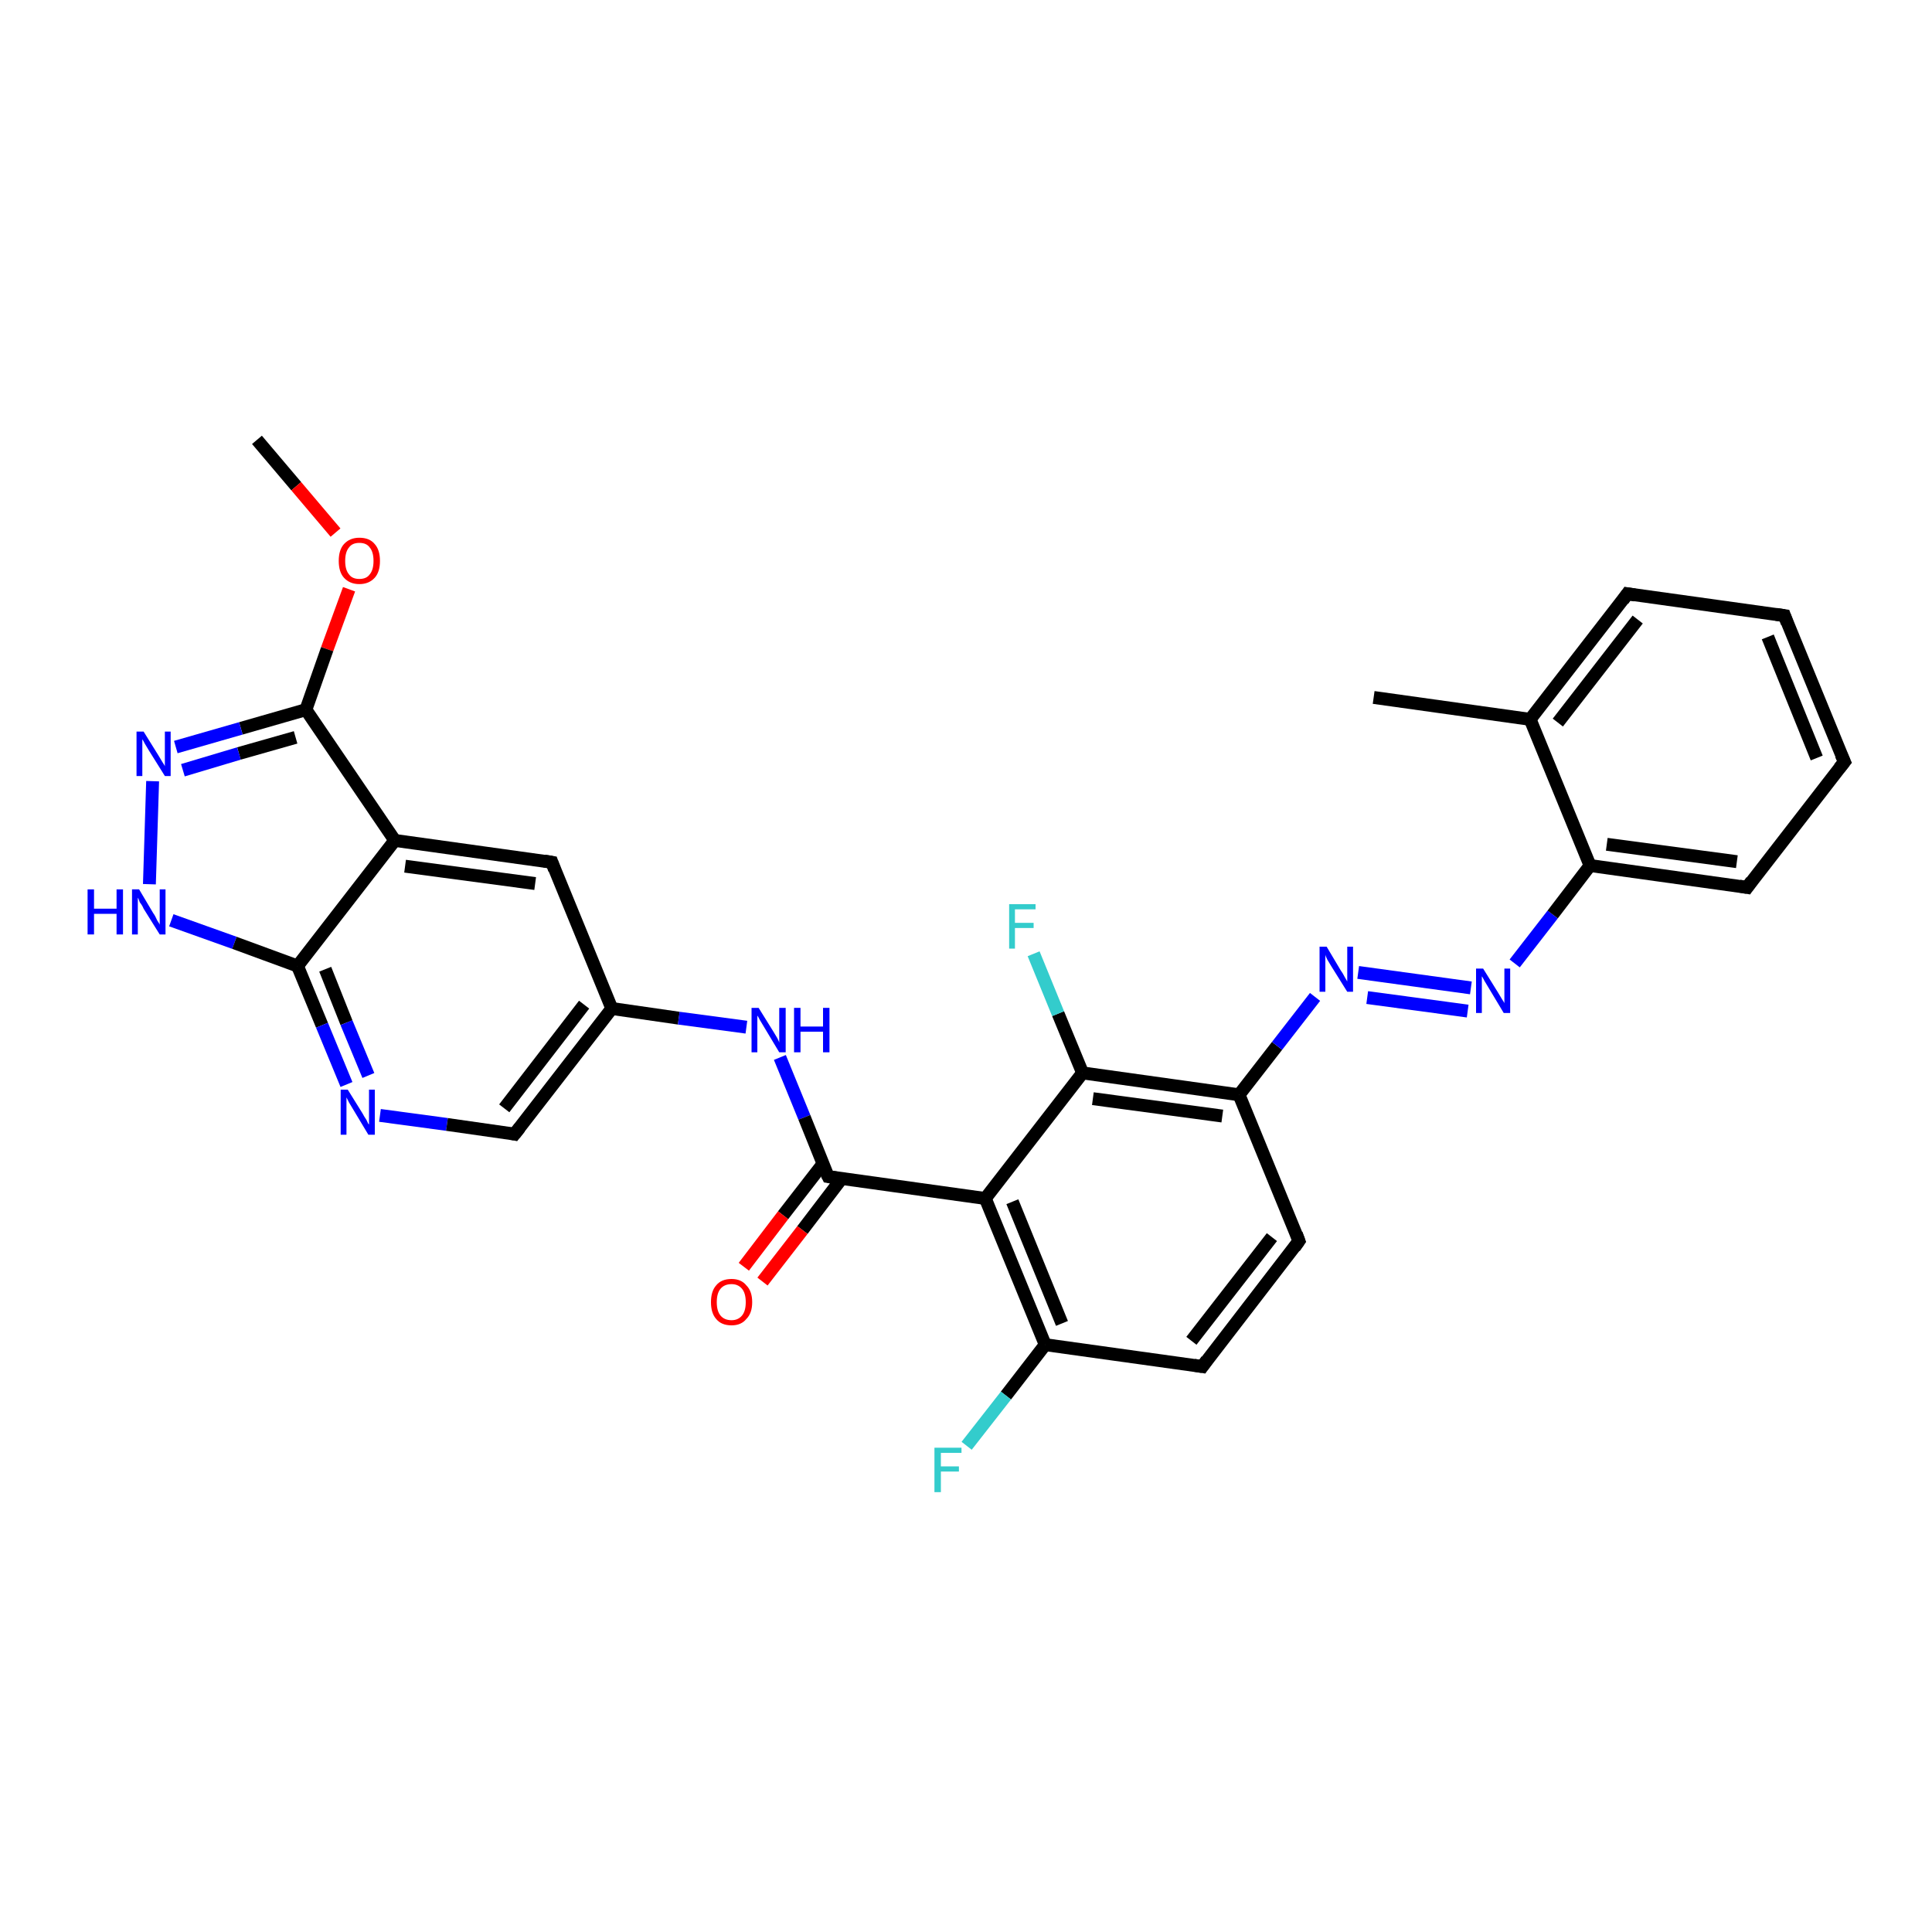 <?xml version='1.0' encoding='iso-8859-1'?>
<svg version='1.1' baseProfile='full'
              xmlns='http://www.w3.org/2000/svg'
                      xmlns:rdkit='http://www.rdkit.org/xml'
                      xmlns:xlink='http://www.w3.org/1999/xlink'
                  xml:space='preserve'
width='300px' height='300px' viewBox='0 0 300 300'>
<!-- END OF HEADER -->
<rect style='opacity:1.0;fill:#FFFFFF;stroke:none' width='300.0' height='300.0' x='0.0' y='0.0'> </rect>
<path class='bond-0 atom-0 atom-1' d='M 39.9,68.3 L 46.0,75.5' style='fill:none;fill-rule:evenodd;stroke:#000000;stroke-width:2.0px;stroke-linecap:butt;stroke-linejoin:miter;stroke-opacity:1' />
<path class='bond-0 atom-0 atom-1' d='M 46.0,75.5 L 52.1,82.7' style='fill:none;fill-rule:evenodd;stroke:#FF0000;stroke-width:2.0px;stroke-linecap:butt;stroke-linejoin:miter;stroke-opacity:1' />
<path class='bond-1 atom-1 atom-2' d='M 54.2,91.5 L 50.8,100.8' style='fill:none;fill-rule:evenodd;stroke:#FF0000;stroke-width:2.0px;stroke-linecap:butt;stroke-linejoin:miter;stroke-opacity:1' />
<path class='bond-1 atom-1 atom-2' d='M 50.8,100.8 L 47.5,110.2' style='fill:none;fill-rule:evenodd;stroke:#000000;stroke-width:2.0px;stroke-linecap:butt;stroke-linejoin:miter;stroke-opacity:1' />
<path class='bond-2 atom-2 atom-3' d='M 47.5,110.2 L 37.4,113.1' style='fill:none;fill-rule:evenodd;stroke:#000000;stroke-width:2.0px;stroke-linecap:butt;stroke-linejoin:miter;stroke-opacity:1' />
<path class='bond-2 atom-2 atom-3' d='M 37.4,113.1 L 27.3,116.0' style='fill:none;fill-rule:evenodd;stroke:#0000FF;stroke-width:2.0px;stroke-linecap:butt;stroke-linejoin:miter;stroke-opacity:1' />
<path class='bond-2 atom-2 atom-3' d='M 45.9,114.5 L 37.1,117.0' style='fill:none;fill-rule:evenodd;stroke:#000000;stroke-width:2.0px;stroke-linecap:butt;stroke-linejoin:miter;stroke-opacity:1' />
<path class='bond-2 atom-2 atom-3' d='M 37.1,117.0 L 28.4,119.6' style='fill:none;fill-rule:evenodd;stroke:#0000FF;stroke-width:2.0px;stroke-linecap:butt;stroke-linejoin:miter;stroke-opacity:1' />
<path class='bond-3 atom-3 atom-4' d='M 23.7,121.3 L 23.2,137.3' style='fill:none;fill-rule:evenodd;stroke:#0000FF;stroke-width:2.0px;stroke-linecap:butt;stroke-linejoin:miter;stroke-opacity:1' />
<path class='bond-4 atom-4 atom-5' d='M 26.6,142.9 L 36.4,146.4' style='fill:none;fill-rule:evenodd;stroke:#0000FF;stroke-width:2.0px;stroke-linecap:butt;stroke-linejoin:miter;stroke-opacity:1' />
<path class='bond-4 atom-4 atom-5' d='M 36.4,146.4 L 46.2,150.0' style='fill:none;fill-rule:evenodd;stroke:#000000;stroke-width:2.0px;stroke-linecap:butt;stroke-linejoin:miter;stroke-opacity:1' />
<path class='bond-5 atom-5 atom-6' d='M 46.2,150.0 L 50.0,159.2' style='fill:none;fill-rule:evenodd;stroke:#000000;stroke-width:2.0px;stroke-linecap:butt;stroke-linejoin:miter;stroke-opacity:1' />
<path class='bond-5 atom-5 atom-6' d='M 50.0,159.2 L 53.8,168.4' style='fill:none;fill-rule:evenodd;stroke:#0000FF;stroke-width:2.0px;stroke-linecap:butt;stroke-linejoin:miter;stroke-opacity:1' />
<path class='bond-5 atom-5 atom-6' d='M 50.5,150.5 L 53.8,158.8' style='fill:none;fill-rule:evenodd;stroke:#000000;stroke-width:2.0px;stroke-linecap:butt;stroke-linejoin:miter;stroke-opacity:1' />
<path class='bond-5 atom-5 atom-6' d='M 53.8,158.8 L 57.2,167.0' style='fill:none;fill-rule:evenodd;stroke:#0000FF;stroke-width:2.0px;stroke-linecap:butt;stroke-linejoin:miter;stroke-opacity:1' />
<path class='bond-6 atom-6 atom-7' d='M 59.0,173.2 L 69.4,174.6' style='fill:none;fill-rule:evenodd;stroke:#0000FF;stroke-width:2.0px;stroke-linecap:butt;stroke-linejoin:miter;stroke-opacity:1' />
<path class='bond-6 atom-6 atom-7' d='M 69.4,174.6 L 79.9,176.1' style='fill:none;fill-rule:evenodd;stroke:#000000;stroke-width:2.0px;stroke-linecap:butt;stroke-linejoin:miter;stroke-opacity:1' />
<path class='bond-7 atom-7 atom-8' d='M 79.9,176.1 L 95.0,156.6' style='fill:none;fill-rule:evenodd;stroke:#000000;stroke-width:2.0px;stroke-linecap:butt;stroke-linejoin:miter;stroke-opacity:1' />
<path class='bond-7 atom-7 atom-8' d='M 78.3,172.1 L 90.7,156.0' style='fill:none;fill-rule:evenodd;stroke:#000000;stroke-width:2.0px;stroke-linecap:butt;stroke-linejoin:miter;stroke-opacity:1' />
<path class='bond-8 atom-8 atom-9' d='M 95.0,156.6 L 105.4,158.1' style='fill:none;fill-rule:evenodd;stroke:#000000;stroke-width:2.0px;stroke-linecap:butt;stroke-linejoin:miter;stroke-opacity:1' />
<path class='bond-8 atom-8 atom-9' d='M 105.4,158.1 L 115.9,159.5' style='fill:none;fill-rule:evenodd;stroke:#0000FF;stroke-width:2.0px;stroke-linecap:butt;stroke-linejoin:miter;stroke-opacity:1' />
<path class='bond-9 atom-9 atom-10' d='M 121.1,164.2 L 124.9,173.5' style='fill:none;fill-rule:evenodd;stroke:#0000FF;stroke-width:2.0px;stroke-linecap:butt;stroke-linejoin:miter;stroke-opacity:1' />
<path class='bond-9 atom-9 atom-10' d='M 124.9,173.5 L 128.6,182.7' style='fill:none;fill-rule:evenodd;stroke:#000000;stroke-width:2.0px;stroke-linecap:butt;stroke-linejoin:miter;stroke-opacity:1' />
<path class='bond-10 atom-10 atom-11' d='M 127.8,180.7 L 121.6,188.7' style='fill:none;fill-rule:evenodd;stroke:#000000;stroke-width:2.0px;stroke-linecap:butt;stroke-linejoin:miter;stroke-opacity:1' />
<path class='bond-10 atom-10 atom-11' d='M 121.6,188.7 L 115.5,196.7' style='fill:none;fill-rule:evenodd;stroke:#FF0000;stroke-width:2.0px;stroke-linecap:butt;stroke-linejoin:miter;stroke-opacity:1' />
<path class='bond-10 atom-10 atom-11' d='M 130.7,183.0 L 124.6,191.0' style='fill:none;fill-rule:evenodd;stroke:#000000;stroke-width:2.0px;stroke-linecap:butt;stroke-linejoin:miter;stroke-opacity:1' />
<path class='bond-10 atom-10 atom-11' d='M 124.6,191.0 L 118.4,199.0' style='fill:none;fill-rule:evenodd;stroke:#FF0000;stroke-width:2.0px;stroke-linecap:butt;stroke-linejoin:miter;stroke-opacity:1' />
<path class='bond-11 atom-10 atom-12' d='M 128.6,182.7 L 153.0,186.1' style='fill:none;fill-rule:evenodd;stroke:#000000;stroke-width:2.0px;stroke-linecap:butt;stroke-linejoin:miter;stroke-opacity:1' />
<path class='bond-12 atom-12 atom-13' d='M 153.0,186.1 L 162.3,208.8' style='fill:none;fill-rule:evenodd;stroke:#000000;stroke-width:2.0px;stroke-linecap:butt;stroke-linejoin:miter;stroke-opacity:1' />
<path class='bond-12 atom-12 atom-13' d='M 157.2,186.6 L 164.9,205.5' style='fill:none;fill-rule:evenodd;stroke:#000000;stroke-width:2.0px;stroke-linecap:butt;stroke-linejoin:miter;stroke-opacity:1' />
<path class='bond-13 atom-13 atom-14' d='M 162.3,208.8 L 156.2,216.7' style='fill:none;fill-rule:evenodd;stroke:#000000;stroke-width:2.0px;stroke-linecap:butt;stroke-linejoin:miter;stroke-opacity:1' />
<path class='bond-13 atom-13 atom-14' d='M 156.2,216.7 L 150.1,224.5' style='fill:none;fill-rule:evenodd;stroke:#33CCCC;stroke-width:2.0px;stroke-linecap:butt;stroke-linejoin:miter;stroke-opacity:1' />
<path class='bond-14 atom-13 atom-15' d='M 162.3,208.8 L 186.7,212.2' style='fill:none;fill-rule:evenodd;stroke:#000000;stroke-width:2.0px;stroke-linecap:butt;stroke-linejoin:miter;stroke-opacity:1' />
<path class='bond-15 atom-15 atom-16' d='M 186.7,212.2 L 201.7,192.7' style='fill:none;fill-rule:evenodd;stroke:#000000;stroke-width:2.0px;stroke-linecap:butt;stroke-linejoin:miter;stroke-opacity:1' />
<path class='bond-15 atom-15 atom-16' d='M 185.0,208.2 L 197.5,192.1' style='fill:none;fill-rule:evenodd;stroke:#000000;stroke-width:2.0px;stroke-linecap:butt;stroke-linejoin:miter;stroke-opacity:1' />
<path class='bond-16 atom-16 atom-17' d='M 201.7,192.7 L 192.4,170.0' style='fill:none;fill-rule:evenodd;stroke:#000000;stroke-width:2.0px;stroke-linecap:butt;stroke-linejoin:miter;stroke-opacity:1' />
<path class='bond-17 atom-17 atom-18' d='M 192.4,170.0 L 198.3,162.4' style='fill:none;fill-rule:evenodd;stroke:#000000;stroke-width:2.0px;stroke-linecap:butt;stroke-linejoin:miter;stroke-opacity:1' />
<path class='bond-17 atom-17 atom-18' d='M 198.3,162.4 L 204.2,154.8' style='fill:none;fill-rule:evenodd;stroke:#0000FF;stroke-width:2.0px;stroke-linecap:butt;stroke-linejoin:miter;stroke-opacity:1' />
<path class='bond-18 atom-18 atom-19' d='M 210.9,151.0 L 228.4,153.4' style='fill:none;fill-rule:evenodd;stroke:#0000FF;stroke-width:2.0px;stroke-linecap:butt;stroke-linejoin:miter;stroke-opacity:1' />
<path class='bond-18 atom-18 atom-19' d='M 212.3,154.9 L 227.9,157.0' style='fill:none;fill-rule:evenodd;stroke:#0000FF;stroke-width:2.0px;stroke-linecap:butt;stroke-linejoin:miter;stroke-opacity:1' />
<path class='bond-19 atom-19 atom-20' d='M 235.2,149.6 L 241.1,142.0' style='fill:none;fill-rule:evenodd;stroke:#0000FF;stroke-width:2.0px;stroke-linecap:butt;stroke-linejoin:miter;stroke-opacity:1' />
<path class='bond-19 atom-19 atom-20' d='M 241.1,142.0 L 246.9,134.4' style='fill:none;fill-rule:evenodd;stroke:#000000;stroke-width:2.0px;stroke-linecap:butt;stroke-linejoin:miter;stroke-opacity:1' />
<path class='bond-20 atom-20 atom-21' d='M 246.9,134.4 L 271.3,137.8' style='fill:none;fill-rule:evenodd;stroke:#000000;stroke-width:2.0px;stroke-linecap:butt;stroke-linejoin:miter;stroke-opacity:1' />
<path class='bond-20 atom-20 atom-21' d='M 249.5,131.1 L 269.7,133.8' style='fill:none;fill-rule:evenodd;stroke:#000000;stroke-width:2.0px;stroke-linecap:butt;stroke-linejoin:miter;stroke-opacity:1' />
<path class='bond-21 atom-21 atom-22' d='M 271.3,137.8 L 286.4,118.3' style='fill:none;fill-rule:evenodd;stroke:#000000;stroke-width:2.0px;stroke-linecap:butt;stroke-linejoin:miter;stroke-opacity:1' />
<path class='bond-22 atom-22 atom-23' d='M 286.4,118.3 L 277.1,95.6' style='fill:none;fill-rule:evenodd;stroke:#000000;stroke-width:2.0px;stroke-linecap:butt;stroke-linejoin:miter;stroke-opacity:1' />
<path class='bond-22 atom-22 atom-23' d='M 282.1,117.7 L 274.5,98.9' style='fill:none;fill-rule:evenodd;stroke:#000000;stroke-width:2.0px;stroke-linecap:butt;stroke-linejoin:miter;stroke-opacity:1' />
<path class='bond-23 atom-23 atom-24' d='M 277.1,95.6 L 252.7,92.2' style='fill:none;fill-rule:evenodd;stroke:#000000;stroke-width:2.0px;stroke-linecap:butt;stroke-linejoin:miter;stroke-opacity:1' />
<path class='bond-24 atom-24 atom-25' d='M 252.7,92.2 L 237.6,111.7' style='fill:none;fill-rule:evenodd;stroke:#000000;stroke-width:2.0px;stroke-linecap:butt;stroke-linejoin:miter;stroke-opacity:1' />
<path class='bond-24 atom-24 atom-25' d='M 254.3,96.2 L 241.9,112.2' style='fill:none;fill-rule:evenodd;stroke:#000000;stroke-width:2.0px;stroke-linecap:butt;stroke-linejoin:miter;stroke-opacity:1' />
<path class='bond-25 atom-25 atom-26' d='M 237.6,111.7 L 213.3,108.3' style='fill:none;fill-rule:evenodd;stroke:#000000;stroke-width:2.0px;stroke-linecap:butt;stroke-linejoin:miter;stroke-opacity:1' />
<path class='bond-26 atom-17 atom-27' d='M 192.4,170.0 L 168.1,166.6' style='fill:none;fill-rule:evenodd;stroke:#000000;stroke-width:2.0px;stroke-linecap:butt;stroke-linejoin:miter;stroke-opacity:1' />
<path class='bond-26 atom-17 atom-27' d='M 189.8,173.3 L 169.7,170.6' style='fill:none;fill-rule:evenodd;stroke:#000000;stroke-width:2.0px;stroke-linecap:butt;stroke-linejoin:miter;stroke-opacity:1' />
<path class='bond-27 atom-27 atom-28' d='M 168.1,166.6 L 164.3,157.4' style='fill:none;fill-rule:evenodd;stroke:#000000;stroke-width:2.0px;stroke-linecap:butt;stroke-linejoin:miter;stroke-opacity:1' />
<path class='bond-27 atom-27 atom-28' d='M 164.3,157.4 L 160.5,148.1' style='fill:none;fill-rule:evenodd;stroke:#33CCCC;stroke-width:2.0px;stroke-linecap:butt;stroke-linejoin:miter;stroke-opacity:1' />
<path class='bond-28 atom-8 atom-29' d='M 95.0,156.6 L 85.7,133.9' style='fill:none;fill-rule:evenodd;stroke:#000000;stroke-width:2.0px;stroke-linecap:butt;stroke-linejoin:miter;stroke-opacity:1' />
<path class='bond-29 atom-29 atom-30' d='M 85.7,133.9 L 61.3,130.5' style='fill:none;fill-rule:evenodd;stroke:#000000;stroke-width:2.0px;stroke-linecap:butt;stroke-linejoin:miter;stroke-opacity:1' />
<path class='bond-29 atom-29 atom-30' d='M 83.1,137.2 L 62.9,134.5' style='fill:none;fill-rule:evenodd;stroke:#000000;stroke-width:2.0px;stroke-linecap:butt;stroke-linejoin:miter;stroke-opacity:1' />
<path class='bond-30 atom-30 atom-2' d='M 61.3,130.5 L 47.5,110.2' style='fill:none;fill-rule:evenodd;stroke:#000000;stroke-width:2.0px;stroke-linecap:butt;stroke-linejoin:miter;stroke-opacity:1' />
<path class='bond-31 atom-30 atom-5' d='M 61.3,130.5 L 46.2,150.0' style='fill:none;fill-rule:evenodd;stroke:#000000;stroke-width:2.0px;stroke-linecap:butt;stroke-linejoin:miter;stroke-opacity:1' />
<path class='bond-32 atom-27 atom-12' d='M 168.1,166.6 L 153.0,186.1' style='fill:none;fill-rule:evenodd;stroke:#000000;stroke-width:2.0px;stroke-linecap:butt;stroke-linejoin:miter;stroke-opacity:1' />
<path class='bond-33 atom-25 atom-20' d='M 237.6,111.7 L 246.9,134.4' style='fill:none;fill-rule:evenodd;stroke:#000000;stroke-width:2.0px;stroke-linecap:butt;stroke-linejoin:miter;stroke-opacity:1' />
<path d='M 79.4,176.0 L 79.9,176.1 L 80.7,175.1' style='fill:none;stroke:#000000;stroke-width:2.0px;stroke-linecap:butt;stroke-linejoin:miter;stroke-opacity:1;' />
<path d='M 128.4,182.3 L 128.6,182.7 L 129.8,182.9' style='fill:none;stroke:#000000;stroke-width:2.0px;stroke-linecap:butt;stroke-linejoin:miter;stroke-opacity:1;' />
<path d='M 185.4,212.0 L 186.7,212.2 L 187.4,211.2' style='fill:none;stroke:#000000;stroke-width:2.0px;stroke-linecap:butt;stroke-linejoin:miter;stroke-opacity:1;' />
<path d='M 201.0,193.7 L 201.7,192.7 L 201.3,191.6' style='fill:none;stroke:#000000;stroke-width:2.0px;stroke-linecap:butt;stroke-linejoin:miter;stroke-opacity:1;' />
<path d='M 270.1,137.6 L 271.3,137.8 L 272.0,136.8' style='fill:none;stroke:#000000;stroke-width:2.0px;stroke-linecap:butt;stroke-linejoin:miter;stroke-opacity:1;' />
<path d='M 285.6,119.3 L 286.4,118.3 L 285.9,117.2' style='fill:none;stroke:#000000;stroke-width:2.0px;stroke-linecap:butt;stroke-linejoin:miter;stroke-opacity:1;' />
<path d='M 277.5,96.7 L 277.1,95.6 L 275.8,95.4' style='fill:none;stroke:#000000;stroke-width:2.0px;stroke-linecap:butt;stroke-linejoin:miter;stroke-opacity:1;' />
<path d='M 253.9,92.4 L 252.7,92.2 L 252.0,93.2' style='fill:none;stroke:#000000;stroke-width:2.0px;stroke-linecap:butt;stroke-linejoin:miter;stroke-opacity:1;' />
<path d='M 86.1,135.0 L 85.7,133.9 L 84.5,133.7' style='fill:none;stroke:#000000;stroke-width:2.0px;stroke-linecap:butt;stroke-linejoin:miter;stroke-opacity:1;' />
<path class='atom-1' d='M 52.6 87.1
Q 52.6 85.4, 53.4 84.5
Q 54.3 83.5, 55.8 83.5
Q 57.4 83.5, 58.2 84.5
Q 59.0 85.4, 59.0 87.1
Q 59.0 88.8, 58.2 89.7
Q 57.3 90.7, 55.8 90.7
Q 54.3 90.7, 53.4 89.7
Q 52.6 88.8, 52.6 87.1
M 55.8 89.9
Q 56.9 89.9, 57.4 89.2
Q 58.0 88.5, 58.0 87.1
Q 58.0 85.7, 57.4 85.0
Q 56.9 84.3, 55.8 84.3
Q 54.7 84.3, 54.2 85.0
Q 53.6 85.7, 53.6 87.1
Q 53.6 88.5, 54.2 89.2
Q 54.7 89.9, 55.8 89.9
' fill='#FF0000'/>
<path class='atom-3' d='M 22.3 113.6
L 24.6 117.3
Q 24.8 117.6, 25.2 118.3
Q 25.6 118.9, 25.6 119.0
L 25.6 113.6
L 26.5 113.6
L 26.5 120.5
L 25.6 120.5
L 23.1 116.5
Q 22.8 116.0, 22.5 115.5
Q 22.2 114.9, 22.1 114.8
L 22.1 120.5
L 21.2 120.5
L 21.2 113.6
L 22.3 113.6
' fill='#0000FF'/>
<path class='atom-4' d='M 13.6 138.1
L 14.6 138.1
L 14.6 141.1
L 18.1 141.1
L 18.1 138.1
L 19.1 138.1
L 19.1 145.1
L 18.1 145.1
L 18.1 141.9
L 14.6 141.9
L 14.6 145.1
L 13.6 145.1
L 13.6 138.1
' fill='#0000FF'/>
<path class='atom-4' d='M 21.6 138.1
L 23.8 141.8
Q 24.1 142.2, 24.4 142.9
Q 24.8 143.5, 24.8 143.6
L 24.8 138.1
L 25.7 138.1
L 25.7 145.1
L 24.8 145.1
L 22.3 141.1
Q 22.1 140.6, 21.7 140.1
Q 21.5 139.5, 21.4 139.4
L 21.4 145.1
L 20.5 145.1
L 20.5 138.1
L 21.6 138.1
' fill='#0000FF'/>
<path class='atom-6' d='M 54.0 169.2
L 56.3 172.9
Q 56.5 173.3, 56.9 173.9
Q 57.2 174.6, 57.3 174.6
L 57.3 169.2
L 58.2 169.2
L 58.2 176.2
L 57.2 176.2
L 54.8 172.2
Q 54.5 171.7, 54.2 171.2
Q 53.9 170.6, 53.8 170.4
L 53.8 176.2
L 52.9 176.2
L 52.9 169.2
L 54.0 169.2
' fill='#0000FF'/>
<path class='atom-9' d='M 117.8 156.5
L 120.1 160.2
Q 120.3 160.5, 120.7 161.2
Q 121.0 161.8, 121.0 161.9
L 121.0 156.5
L 122.0 156.5
L 122.0 163.4
L 121.0 163.4
L 118.6 159.4
Q 118.3 158.9, 118.0 158.4
Q 117.7 157.8, 117.6 157.7
L 117.6 163.4
L 116.7 163.4
L 116.7 156.5
L 117.8 156.5
' fill='#0000FF'/>
<path class='atom-9' d='M 123.3 156.5
L 124.3 156.5
L 124.3 159.4
L 127.8 159.4
L 127.8 156.5
L 128.8 156.5
L 128.8 163.4
L 127.8 163.4
L 127.8 160.2
L 124.3 160.2
L 124.3 163.4
L 123.3 163.4
L 123.3 156.5
' fill='#0000FF'/>
<path class='atom-11' d='M 110.4 202.2
Q 110.4 200.5, 111.2 199.6
Q 112.0 198.6, 113.6 198.6
Q 115.1 198.6, 115.9 199.6
Q 116.8 200.5, 116.8 202.2
Q 116.8 203.9, 115.9 204.8
Q 115.1 205.8, 113.6 205.8
Q 112.0 205.8, 111.2 204.8
Q 110.4 203.9, 110.4 202.2
M 113.6 205.0
Q 114.6 205.0, 115.2 204.3
Q 115.8 203.6, 115.8 202.2
Q 115.8 200.8, 115.2 200.1
Q 114.6 199.4, 113.6 199.4
Q 112.5 199.4, 111.9 200.1
Q 111.3 200.8, 111.3 202.2
Q 111.3 203.6, 111.9 204.3
Q 112.5 205.0, 113.6 205.0
' fill='#FF0000'/>
<path class='atom-14' d='M 145.1 224.8
L 149.3 224.8
L 149.3 225.6
L 146.1 225.6
L 146.1 227.7
L 148.9 227.7
L 148.9 228.5
L 146.1 228.5
L 146.1 231.7
L 145.1 231.7
L 145.1 224.8
' fill='#33CCCC'/>
<path class='atom-18' d='M 206.0 147.0
L 208.2 150.7
Q 208.5 151.1, 208.8 151.7
Q 209.2 152.4, 209.2 152.4
L 209.2 147.0
L 210.1 147.0
L 210.1 154.0
L 209.2 154.0
L 206.7 150.0
Q 206.4 149.5, 206.1 149.0
Q 205.8 148.4, 205.8 148.2
L 205.8 154.0
L 204.9 154.0
L 204.9 147.0
L 206.0 147.0
' fill='#0000FF'/>
<path class='atom-19' d='M 230.3 150.4
L 232.6 154.1
Q 232.8 154.4, 233.2 155.1
Q 233.6 155.7, 233.6 155.8
L 233.6 150.4
L 234.5 150.4
L 234.5 157.3
L 233.5 157.3
L 231.1 153.3
Q 230.8 152.8, 230.5 152.3
Q 230.2 151.7, 230.1 151.6
L 230.1 157.3
L 229.2 157.3
L 229.2 150.4
L 230.3 150.4
' fill='#0000FF'/>
<path class='atom-28' d='M 156.7 140.4
L 160.8 140.4
L 160.8 141.2
L 157.6 141.2
L 157.6 143.3
L 160.5 143.3
L 160.5 144.1
L 157.6 144.1
L 157.6 147.3
L 156.7 147.3
L 156.7 140.4
' fill='#33CCCC'/>
</svg>
